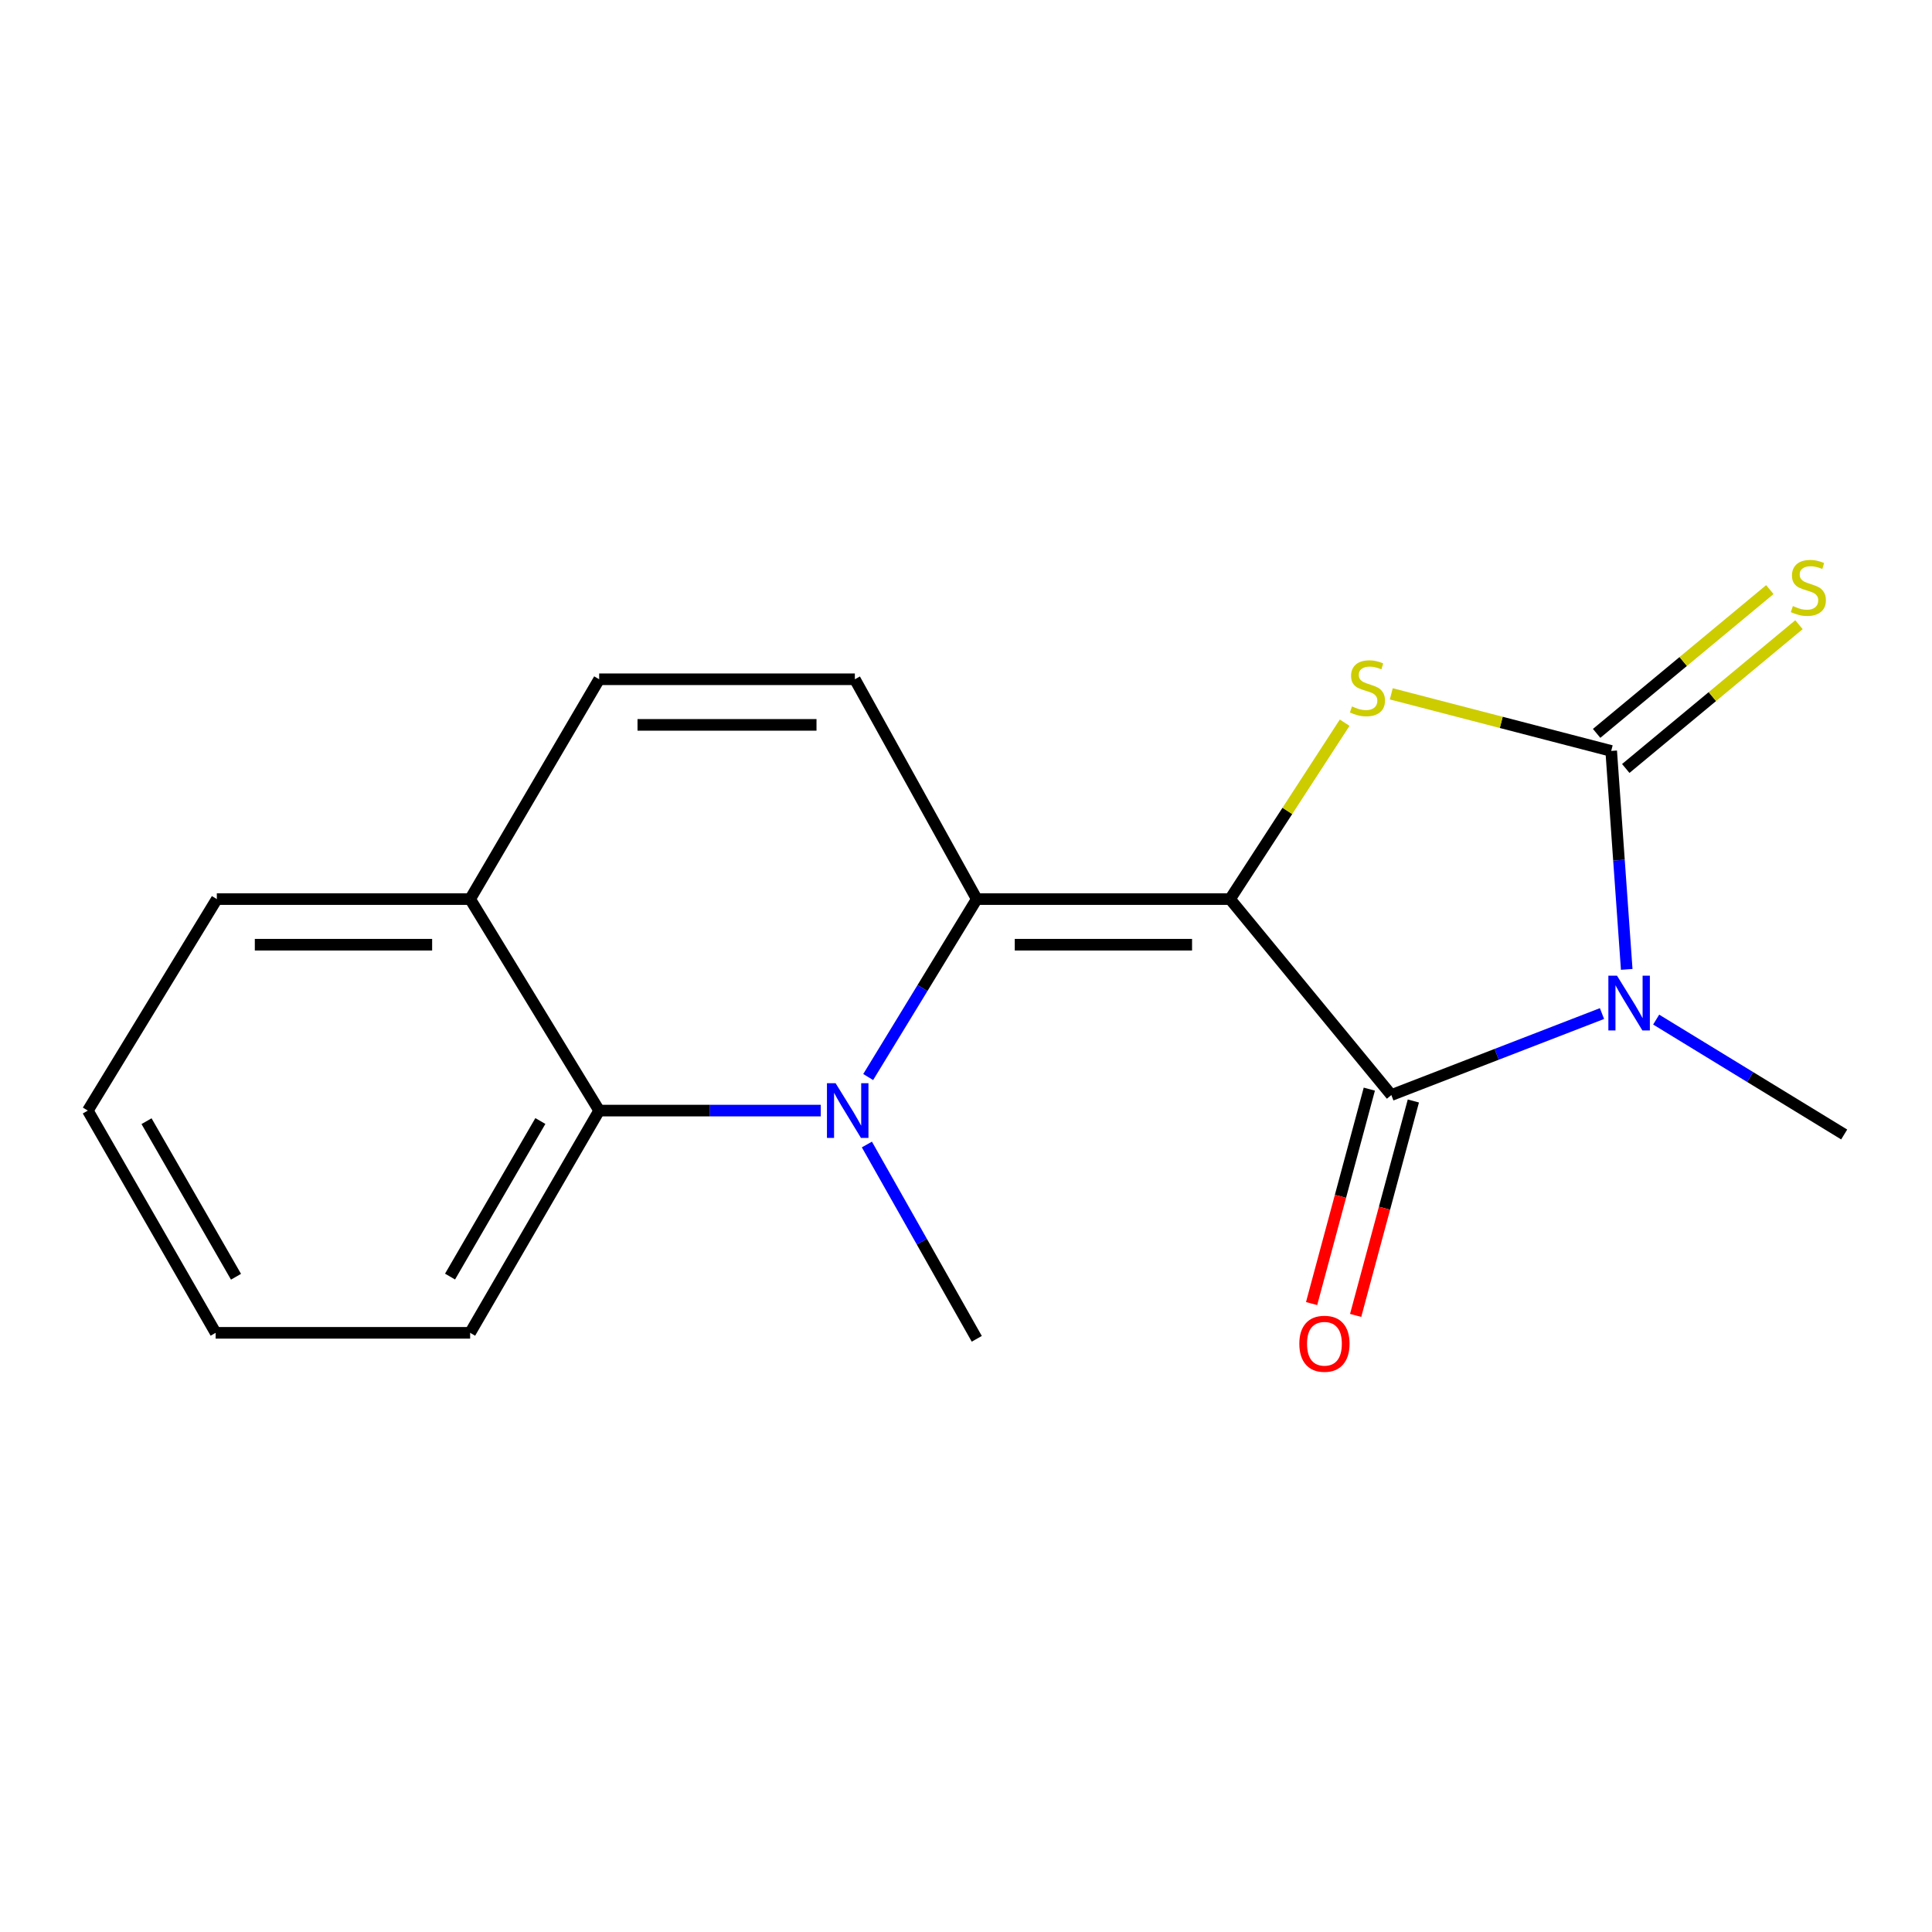 <?xml version='1.0' encoding='iso-8859-1'?>
<svg version='1.1' baseProfile='full'
              xmlns='http://www.w3.org/2000/svg'
                      xmlns:rdkit='http://www.rdkit.org/xml'
                      xmlns:xlink='http://www.w3.org/1999/xlink'
                  xml:space='preserve'
width='1000px' height='1000px' viewBox='0 0 1000 1000'>
<!-- END OF HEADER -->
<rect style='opacity:1.0;fill:#FFFFFF;stroke:none' width='1000' height='1000' x='0' y='0'> </rect>
<path class='bond-1' d='M 636.672,465.371 L 720.157,566.799' style='fill:none;fill-rule:evenodd;stroke:#000000;stroke-width:6px;stroke-linecap:butt;stroke-linejoin:miter;stroke-opacity:1' />
<path class='bond-2' d='M 636.672,465.371 L 505.574,465.371' style='fill:none;fill-rule:evenodd;stroke:#000000;stroke-width:6px;stroke-linecap:butt;stroke-linejoin:miter;stroke-opacity:1' />
<path class='bond-2' d='M 617.007,488.98 L 525.239,488.98' style='fill:none;fill-rule:evenodd;stroke:#000000;stroke-width:6px;stroke-linecap:butt;stroke-linejoin:miter;stroke-opacity:1' />
<path class='bond-4' d='M 636.672,465.371 L 666.335,419.721' style='fill:none;fill-rule:evenodd;stroke:#000000;stroke-width:6px;stroke-linecap:butt;stroke-linejoin:miter;stroke-opacity:1' />
<path class='bond-4' d='M 666.335,419.721 L 695.999,374.071' style='fill:none;fill-rule:evenodd;stroke:#CCCC00;stroke-width:6px;stroke-linecap:butt;stroke-linejoin:miter;stroke-opacity:1' />
<path class='bond-0' d='M 829.188,524.618 L 774.673,545.709' style='fill:none;fill-rule:evenodd;stroke:#0000FF;stroke-width:6px;stroke-linecap:butt;stroke-linejoin:miter;stroke-opacity:1' />
<path class='bond-0' d='M 774.673,545.709 L 720.157,566.799' style='fill:none;fill-rule:evenodd;stroke:#000000;stroke-width:6px;stroke-linecap:butt;stroke-linejoin:miter;stroke-opacity:1' />
<path class='bond-12' d='M 857.229,527.742 L 905.887,557.475' style='fill:none;fill-rule:evenodd;stroke:#0000FF;stroke-width:6px;stroke-linecap:butt;stroke-linejoin:miter;stroke-opacity:1' />
<path class='bond-12' d='M 905.887,557.475 L 954.545,587.208' style='fill:none;fill-rule:evenodd;stroke:#000000;stroke-width:6px;stroke-linecap:butt;stroke-linejoin:miter;stroke-opacity:1' />
<path class='bond-18' d='M 841.989,501.756 L 837.972,445.218' style='fill:none;fill-rule:evenodd;stroke:#0000FF;stroke-width:6px;stroke-linecap:butt;stroke-linejoin:miter;stroke-opacity:1' />
<path class='bond-18' d='M 837.972,445.218 L 833.954,388.68' style='fill:none;fill-rule:evenodd;stroke:#000000;stroke-width:6px;stroke-linecap:butt;stroke-linejoin:miter;stroke-opacity:1' />
<path class='bond-11' d='M 708.758,563.731 L 693.82,619.228' style='fill:none;fill-rule:evenodd;stroke:#000000;stroke-width:6px;stroke-linecap:butt;stroke-linejoin:miter;stroke-opacity:1' />
<path class='bond-11' d='M 693.82,619.228 L 678.882,674.725' style='fill:none;fill-rule:evenodd;stroke:#FF0000;stroke-width:6px;stroke-linecap:butt;stroke-linejoin:miter;stroke-opacity:1' />
<path class='bond-11' d='M 731.556,569.867 L 716.618,625.364' style='fill:none;fill-rule:evenodd;stroke:#000000;stroke-width:6px;stroke-linecap:butt;stroke-linejoin:miter;stroke-opacity:1' />
<path class='bond-11' d='M 716.618,625.364 L 701.68,680.861' style='fill:none;fill-rule:evenodd;stroke:#FF0000;stroke-width:6px;stroke-linecap:butt;stroke-linejoin:miter;stroke-opacity:1' />
<path class='bond-5' d='M 505.574,465.371 L 477.472,511.422' style='fill:none;fill-rule:evenodd;stroke:#000000;stroke-width:6px;stroke-linecap:butt;stroke-linejoin:miter;stroke-opacity:1' />
<path class='bond-5' d='M 477.472,511.422 L 449.37,557.473' style='fill:none;fill-rule:evenodd;stroke:#0000FF;stroke-width:6px;stroke-linecap:butt;stroke-linejoin:miter;stroke-opacity:1' />
<path class='bond-6' d='M 505.574,465.371 L 442.472,351.587' style='fill:none;fill-rule:evenodd;stroke:#000000;stroke-width:6px;stroke-linecap:butt;stroke-linejoin:miter;stroke-opacity:1' />
<path class='bond-3' d='M 833.954,388.68 L 777.041,373.905' style='fill:none;fill-rule:evenodd;stroke:#000000;stroke-width:6px;stroke-linecap:butt;stroke-linejoin:miter;stroke-opacity:1' />
<path class='bond-3' d='M 777.041,373.905 L 720.127,359.131' style='fill:none;fill-rule:evenodd;stroke:#CCCC00;stroke-width:6px;stroke-linecap:butt;stroke-linejoin:miter;stroke-opacity:1' />
<path class='bond-9' d='M 841.494,397.763 L 886.319,360.555' style='fill:none;fill-rule:evenodd;stroke:#000000;stroke-width:6px;stroke-linecap:butt;stroke-linejoin:miter;stroke-opacity:1' />
<path class='bond-9' d='M 886.319,360.555 L 931.143,323.347' style='fill:none;fill-rule:evenodd;stroke:#CCCC00;stroke-width:6px;stroke-linecap:butt;stroke-linejoin:miter;stroke-opacity:1' />
<path class='bond-9' d='M 826.414,379.596 L 871.239,342.389' style='fill:none;fill-rule:evenodd;stroke:#000000;stroke-width:6px;stroke-linecap:butt;stroke-linejoin:miter;stroke-opacity:1' />
<path class='bond-9' d='M 871.239,342.389 L 916.064,305.181' style='fill:none;fill-rule:evenodd;stroke:#CCCC00;stroke-width:6px;stroke-linecap:butt;stroke-linejoin:miter;stroke-opacity:1' />
<path class='bond-7' d='M 424.817,574.839 L 367.473,574.839' style='fill:none;fill-rule:evenodd;stroke:#0000FF;stroke-width:6px;stroke-linecap:butt;stroke-linejoin:miter;stroke-opacity:1' />
<path class='bond-7' d='M 367.473,574.839 L 310.128,574.839' style='fill:none;fill-rule:evenodd;stroke:#000000;stroke-width:6px;stroke-linecap:butt;stroke-linejoin:miter;stroke-opacity:1' />
<path class='bond-13' d='M 448.699,592.392 L 477.137,642.678' style='fill:none;fill-rule:evenodd;stroke:#0000FF;stroke-width:6px;stroke-linecap:butt;stroke-linejoin:miter;stroke-opacity:1' />
<path class='bond-13' d='M 477.137,642.678 L 505.574,692.965' style='fill:none;fill-rule:evenodd;stroke:#000000;stroke-width:6px;stroke-linecap:butt;stroke-linejoin:miter;stroke-opacity:1' />
<path class='bond-8' d='M 442.472,351.587 L 310.128,351.587' style='fill:none;fill-rule:evenodd;stroke:#000000;stroke-width:6px;stroke-linecap:butt;stroke-linejoin:miter;stroke-opacity:1' />
<path class='bond-8' d='M 422.62,375.196 L 329.98,375.196' style='fill:none;fill-rule:evenodd;stroke:#000000;stroke-width:6px;stroke-linecap:butt;stroke-linejoin:miter;stroke-opacity:1' />
<path class='bond-14' d='M 310.128,574.839 L 243.34,689.869' style='fill:none;fill-rule:evenodd;stroke:#000000;stroke-width:6px;stroke-linecap:butt;stroke-linejoin:miter;stroke-opacity:1' />
<path class='bond-14' d='M 279.693,580.239 L 232.941,660.76' style='fill:none;fill-rule:evenodd;stroke:#000000;stroke-width:6px;stroke-linecap:butt;stroke-linejoin:miter;stroke-opacity:1' />
<path class='bond-19' d='M 310.128,574.839 L 243.34,465.371' style='fill:none;fill-rule:evenodd;stroke:#000000;stroke-width:6px;stroke-linecap:butt;stroke-linejoin:miter;stroke-opacity:1' />
<path class='bond-10' d='M 310.128,351.587 L 243.34,465.371' style='fill:none;fill-rule:evenodd;stroke:#000000;stroke-width:6px;stroke-linecap:butt;stroke-linejoin:miter;stroke-opacity:1' />
<path class='bond-15' d='M 243.34,465.371 L 112.23,465.371' style='fill:none;fill-rule:evenodd;stroke:#000000;stroke-width:6px;stroke-linecap:butt;stroke-linejoin:miter;stroke-opacity:1' />
<path class='bond-15' d='M 223.674,488.98 L 131.896,488.98' style='fill:none;fill-rule:evenodd;stroke:#000000;stroke-width:6px;stroke-linecap:butt;stroke-linejoin:miter;stroke-opacity:1' />
<path class='bond-16' d='M 243.34,689.869 L 111.613,689.869' style='fill:none;fill-rule:evenodd;stroke:#000000;stroke-width:6px;stroke-linecap:butt;stroke-linejoin:miter;stroke-opacity:1' />
<path class='bond-17' d='M 112.23,465.371 L 45.455,574.839' style='fill:none;fill-rule:evenodd;stroke:#000000;stroke-width:6px;stroke-linecap:butt;stroke-linejoin:miter;stroke-opacity:1' />
<path class='bond-20' d='M 111.613,689.869 L 45.455,574.839' style='fill:none;fill-rule:evenodd;stroke:#000000;stroke-width:6px;stroke-linecap:butt;stroke-linejoin:miter;stroke-opacity:1' />
<path class='bond-20' d='M 122.155,660.844 L 75.844,580.323' style='fill:none;fill-rule:evenodd;stroke:#000000;stroke-width:6px;stroke-linecap:butt;stroke-linejoin:miter;stroke-opacity:1' />
<path  class='atom-1' d='M 836.967 505.027
L 846.247 520.027
Q 847.167 521.507, 848.647 524.187
Q 850.127 526.867, 850.207 527.027
L 850.207 505.027
L 853.967 505.027
L 853.967 533.347
L 850.087 533.347
L 840.127 516.947
Q 838.967 515.027, 837.727 512.827
Q 836.527 510.627, 836.167 509.947
L 836.167 533.347
L 832.487 533.347
L 832.487 505.027
L 836.967 505.027
' fill='#0000FF'/>
<path  class='atom-5' d='M 699.788 365.648
Q 700.108 365.768, 701.428 366.328
Q 702.748 366.888, 704.188 367.248
Q 705.668 367.568, 707.108 367.568
Q 709.788 367.568, 711.348 366.288
Q 712.908 364.968, 712.908 362.688
Q 712.908 361.128, 712.108 360.168
Q 711.348 359.208, 710.148 358.688
Q 708.948 358.168, 706.948 357.568
Q 704.428 356.808, 702.908 356.088
Q 701.428 355.368, 700.348 353.848
Q 699.308 352.328, 699.308 349.768
Q 699.308 346.208, 701.708 344.008
Q 704.148 341.808, 708.948 341.808
Q 712.228 341.808, 715.948 343.368
L 715.028 346.448
Q 711.628 345.048, 709.068 345.048
Q 706.308 345.048, 704.788 346.208
Q 703.268 347.328, 703.308 349.288
Q 703.308 350.808, 704.068 351.728
Q 704.868 352.648, 705.988 353.168
Q 707.148 353.688, 709.068 354.288
Q 711.628 355.088, 713.148 355.888
Q 714.668 356.688, 715.748 358.328
Q 716.868 359.928, 716.868 362.688
Q 716.868 366.608, 714.228 368.728
Q 711.628 370.808, 707.268 370.808
Q 704.748 370.808, 702.828 370.248
Q 700.948 369.728, 698.708 368.808
L 699.788 365.648
' fill='#CCCC00'/>
<path  class='atom-6' d='M 432.513 560.679
L 441.793 575.679
Q 442.713 577.159, 444.193 579.839
Q 445.673 582.519, 445.753 582.679
L 445.753 560.679
L 449.513 560.679
L 449.513 588.999
L 445.633 588.999
L 435.673 572.599
Q 434.513 570.679, 433.273 568.479
Q 432.073 566.279, 431.713 565.599
L 431.713 588.999
L 428.033 588.999
L 428.033 560.679
L 432.513 560.679
' fill='#0000FF'/>
<path  class='atom-10' d='M 927.999 313.695
Q 928.319 313.815, 929.639 314.375
Q 930.959 314.935, 932.399 315.295
Q 933.879 315.615, 935.319 315.615
Q 937.999 315.615, 939.559 314.335
Q 941.119 313.015, 941.119 310.735
Q 941.119 309.175, 940.319 308.215
Q 939.559 307.255, 938.359 306.735
Q 937.159 306.215, 935.159 305.615
Q 932.639 304.855, 931.119 304.135
Q 929.639 303.415, 928.559 301.895
Q 927.519 300.375, 927.519 297.815
Q 927.519 294.255, 929.919 292.055
Q 932.359 289.855, 937.159 289.855
Q 940.439 289.855, 944.159 291.415
L 943.239 294.495
Q 939.839 293.095, 937.279 293.095
Q 934.519 293.095, 932.999 294.255
Q 931.479 295.375, 931.519 297.335
Q 931.519 298.855, 932.279 299.775
Q 933.079 300.695, 934.199 301.215
Q 935.359 301.735, 937.279 302.335
Q 939.839 303.135, 941.359 303.935
Q 942.879 304.735, 943.959 306.375
Q 945.079 307.975, 945.079 310.735
Q 945.079 314.655, 942.439 316.775
Q 939.839 318.855, 935.479 318.855
Q 932.959 318.855, 931.039 318.295
Q 929.159 317.775, 926.919 316.855
L 927.999 313.695
' fill='#CCCC00'/>
<path  class='atom-12' d='M 672.53 695.524
Q 672.53 688.724, 675.89 684.924
Q 679.25 681.124, 685.53 681.124
Q 691.81 681.124, 695.17 684.924
Q 698.53 688.724, 698.53 695.524
Q 698.53 702.404, 695.13 706.324
Q 691.73 710.204, 685.53 710.204
Q 679.29 710.204, 675.89 706.324
Q 672.53 702.444, 672.53 695.524
M 685.53 707.004
Q 689.85 707.004, 692.17 704.124
Q 694.53 701.204, 694.53 695.524
Q 694.53 689.964, 692.17 687.164
Q 689.85 684.324, 685.53 684.324
Q 681.21 684.324, 678.85 687.124
Q 676.53 689.924, 676.53 695.524
Q 676.53 701.244, 678.85 704.124
Q 681.21 707.004, 685.53 707.004
' fill='#FF0000'/>
</svg>
